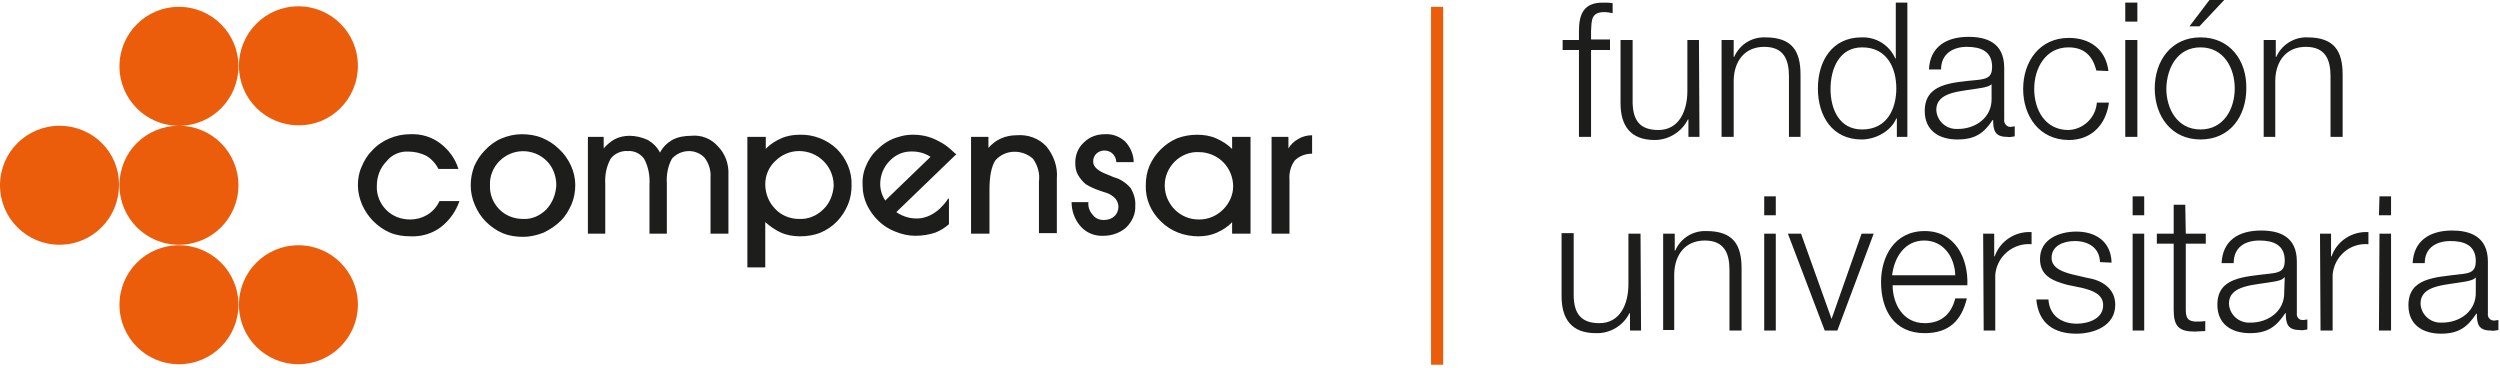 <svg width="475" height="70" viewBox="0 0 475 70" fill="none" xmlns="http://www.w3.org/2000/svg">
<g clip-path="url(#clip0_1280_846)">
<path d="M151.9 25.6C150.7 25.6 149.5 25.8 148.4 26.3C147.3 26.8 146.3 27.4 145.5 28.3V26H142V50.8H145.4V42.2C146.3 43 147.3 43.7 148.4 44.2C149.5 44.7 150.8 44.9 152 44.9C153.3 44.9 154.7 44.7 155.9 44.2C158.3 43.2 160.1 41.3 161.1 38.9C161.6 37.7 161.8 36.5 161.8 35.2C161.9 32.6 160.8 30.1 159 28.3C157.1 26.5 154.5 25.5 151.9 25.6ZM156.4 39.8C155.2 41 153.5 41.7 151.8 41.6C150.1 41.6 148.4 40.9 147.3 39.7C146.1 38.5 145.4 36.8 145.4 35C145.4 33.3 146.1 31.7 147.3 30.6C148.5 29.4 150.1 28.7 151.8 28.7C155.4 28.7 158.3 31.5 158.4 35.1C158.4 35.2 158.4 35.2 158.4 35.3C158.3 37 157.6 38.7 156.4 39.8ZM106.2 28.3C105.3 27.4 104.2 26.7 103 26.2C101.8 25.7 100.5 25.5 99.1 25.5C97.8 25.5 96.5 25.8 95.3 26.3C94.1 26.8 93 27.6 92.1 28.6C91.2 29.5 90.6 30.5 90.1 31.6C89.2 34 89.2 36.6 90.2 38.9C90.7 40.1 91.4 41.2 92.3 42.1C93.2 43 94.3 43.8 95.5 44.3C96.7 44.8 98 45 99.4 45C100.7 45 102 44.7 103.3 44.2C104.5 43.6 105.6 42.9 106.6 41.9C107.5 41 108.1 39.9 108.6 38.8C109.1 37.6 109.3 36.4 109.3 35.1C109.3 33.9 109 32.6 108.5 31.5C107.9 30.2 107.1 29.1 106.2 28.3ZM103.8 39.8C102.6 41 101 41.7 99.4 41.6C97.7 41.6 96.1 41 94.9 39.8C93.7 38.6 93 36.9 93.1 35.2C93 33.5 93.7 31.8 94.9 30.6C97.4 28.1 101.4 28.1 103.9 30.6C105.1 31.8 105.7 33.5 105.7 35.2C105.6 36.9 105 38.5 103.8 39.8ZM77.6 28.8C78.8 28.8 80 29.1 81 29.6C82 30.2 82.8 31.1 83.3 32.1H87.1C86.5 30.1 85.2 28.4 83.6 27.2C82 26 80 25.4 77.9 25.5C76.5 25.5 75.2 25.8 74 26.3C72.8 26.8 71.6 27.6 70.7 28.6C69.8 29.5 69.2 30.5 68.7 31.7C68.2 32.8 68 34 68 35.2C68 36.5 68.3 37.7 68.8 38.9C69.3 40 70 41.1 70.9 42C71.8 42.9 72.9 43.7 74.1 44.2C75.3 44.7 76.6 44.9 78 44.9C80 45 82.1 44.4 83.7 43.2C85.4 41.9 86.6 40.2 87.3 38.2H83.5C83 39.3 82.2 40.2 81.2 40.8C80.2 41.4 79.1 41.7 77.9 41.7C76.2 41.7 74.6 41.1 73.4 39.9C72.2 38.7 71.5 37 71.6 35.3C71.6 33.6 72.2 31.9 73.4 30.7C74.4 29.4 76 28.7 77.6 28.8ZM131.3 25.8C130.1 25.8 128.8 26 127.7 26.6C126.7 27.2 125.9 28 125.4 29C124.9 28 124.1 27.2 123.1 26.6C122 26.1 120.8 25.8 119.6 25.8C118.7 25.8 117.7 26 116.9 26.4C116.1 26.8 115.3 27.5 114.7 28.2V26H111.7V44.4H115V35C114.9 33.3 115.2 31.7 116 30.2C116.7 29.2 118 28.6 119.3 28.7C120.5 28.6 121.7 29.2 122.4 30.2C123.2 31.7 123.5 33.4 123.4 35.1V44.4H126.7V34.8C126.6 33.2 126.9 31.5 127.7 30.1C129.3 28.4 132 28.2 133.7 29.8C133.8 29.9 133.8 29.9 133.9 30C134.7 31.1 135.1 32.4 135 33.7V44.4H138.4V33.2C138.5 31.2 137.8 29.2 136.4 27.8C135.1 26.3 133.2 25.6 131.3 25.8ZM234.1 28.3C233.2 27.4 232.2 26.8 231.1 26.3C230 25.8 228.7 25.6 227.5 25.6C226.2 25.6 224.9 25.8 223.6 26.3C221.3 27.3 219.4 29.2 218.4 31.5C217.9 32.7 217.7 33.9 217.7 35.2C217.6 37.8 218.7 40.3 220.6 42.1C222.5 44 225.1 44.9 227.7 44.9C228.9 44.9 230.1 44.7 231.2 44.2C232.3 43.7 233.3 43.1 234.1 42.2V44.4H237.6V26H234.1V28.3ZM232.4 39.8C231.2 41 229.6 41.7 227.9 41.7C224.3 41.8 221.4 38.9 221.3 35.4C221.3 35.3 221.3 35.2 221.3 35.2C221.3 33.5 222 31.9 223.2 30.7C224.4 29.5 226.1 28.8 227.8 28.9C229.5 28.9 231.2 29.6 232.4 30.8C233.6 32 234.3 33.7 234.3 35.4C234.3 37 233.6 38.6 232.4 39.8ZM246.7 26.4C245.9 26.8 245.2 27.5 244.8 28.2V26H241.6V44.4H245V34.2C244.9 32.9 245.2 31.6 246 30.5C246.9 29.6 248.1 29.2 249.3 29.2V25.7C248.4 25.7 247.5 25.9 246.7 26.4ZM211.7 33.7L210.5 33.2C208.6 32.5 207.7 31.7 207.7 30.7C207.7 30.1 207.9 29.6 208.3 29.2C208.7 28.8 209.3 28.6 209.8 28.6C210.4 28.6 211 28.8 211.4 29.2C211.8 29.6 212.1 30.2 212.1 30.8H215.4C215.4 29.4 214.8 28 213.8 26.9C212.7 25.9 211.3 25.4 209.9 25.5C208.4 25.5 207 26 205.9 27.1C204.8 28.1 204.3 29.5 204.3 30.9C204.3 31.7 204.4 32.5 204.8 33.2C205.2 33.9 205.7 34.5 206.3 35C207.1 35.5 208 35.9 208.9 36.2C209.4 36.4 209.8 36.5 210.1 36.6C210.8 36.8 211.4 37.2 211.9 37.7C212.3 38.2 212.5 38.7 212.5 39.3C212.5 40 212.2 40.7 211.7 41.1C211.2 41.6 210.4 41.8 209.7 41.8C208.9 41.8 208.1 41.5 207.6 40.8C207 40.1 206.7 39.3 206.8 38.4H203.6C203.6 40.1 204.2 41.8 205.4 43.1C206.5 44.3 208.1 44.9 209.7 44.8C211.3 44.8 212.9 44.2 214 43.2C215.1 42.1 215.8 40.6 215.7 39.1C215.8 37.9 215.4 36.7 214.8 35.7C214 34.8 212.9 34 211.7 33.7ZM181.3 29C180.5 28.2 179.5 27.4 178.5 26.9C177.6 26.4 176.6 26 175.6 25.8C174 25.5 172.3 25.5 170.8 26C169.2 26.4 167.8 27.3 166.7 28.4C165.7 29.3 165 30.4 164.5 31.6C164 32.8 163.8 34.1 163.9 35.4C163.9 36.6 164.2 37.8 164.7 38.9C165.8 41.2 167.7 43.1 170.1 44C171.3 44.5 172.6 44.8 173.9 44.8C175.2 44.8 176.5 44.6 177.7 44.2C178.7 43.8 179.5 43.3 180.3 42.6V37.9C180.3 37.8 180.3 37.6 180.1 37.8C179.7 38.5 179.1 39.1 178.5 39.7C177.4 40.7 176 41.4 174.6 41.5C173.1 41.6 171.6 41.2 170.3 40.3L181.7 29.3L181.3 29ZM168.2 38.1C167.4 36.9 167.1 35.5 167.3 34.1C167.5 32.7 168.1 31.5 169.1 30.5C170.1 29.5 171.3 28.9 172.7 28.8C174.2 28.7 175.6 29 176.8 29.8L168.2 38.1ZM193.1 25.7C192.1 25.7 191.1 25.9 190.2 26.3C189.3 26.7 188.5 27.3 187.8 28.1V26H184.5V44.4H188V36C188 33.4 188.4 31.6 189.1 30.5C190.9 28.4 194.1 28.3 196.2 30.1L196.3 30.2C197.2 31.5 197.6 33 197.4 34.5V44.3H200.8V33.9C201 31.7 200.2 29.5 198.8 27.8C197.4 26.3 195.3 25.5 193.1 25.7ZM305.9 9.5H302.3V26H300V9.5H296.9V7.6H300V5.9C300 2.7 300.9 0.5 304.5 0.5C305.1 0.5 305.8 0.5 306.4 0.6V2.5C305.9 2.4 305.3 2.3 304.8 2.3C302.3 2.3 302.4 3.9 302.3 5.9V7.5H305.9V9.5ZM322.9 26H320.8V22.7H320.7C319.5 25.1 317 26.6 314.4 26.6C309.8 26.6 307.9 23.9 307.9 19.6V7.6H310.2V19.6C310.3 22.9 311.6 24.7 315.1 24.7C319 24.7 320.6 21.1 320.6 17.3V7.6H322.8L322.9 26ZM327.1 7.6H329.4V10.8H329.5C330.5 8.5 332.8 7 335.4 7.1C340.6 7.1 342.1 9.8 342.1 14.2V26H339.9V14.5C339.9 11.3 338.9 8.9 335.2 8.9C331.5 8.9 329.5 11.6 329.4 15.2V26H327.1V7.6ZM362.5 26H360.4V22.5H360.3C359.3 24.9 356.4 26.5 353.7 26.5C348.1 26.5 345.4 22 345.4 16.8C345.4 11.6 348.1 7.1 353.7 7.1C356.5 7 359 8.6 360.1 11.1H360.2V0.5H362.4V26H362.5ZM353.8 24.6C358.6 24.6 360.3 20.6 360.3 16.8C360.3 13 358.6 9 353.8 9C349.5 9 347.8 13 347.8 16.9C347.8 20.8 349.5 24.6 353.8 24.6ZM366.5 13.2C366.7 8.9 369.8 7 374 7C377.3 7 380.8 8 380.8 12.9V22.7C380.7 23.4 381.2 24 381.8 24.1C381.9 24.1 382 24.1 382.1 24.1C382.3 24.1 382.6 24 382.8 24V25.9C382.3 26 381.8 26.1 381.3 26C379 26 378.7 24.7 378.7 22.8H378.6C377 25.2 375.4 26.5 371.9 26.5C368.4 26.5 365.7 24.8 365.7 21.1C365.7 15.9 370.7 15.7 375.6 15.2C377.5 15 378.5 14.7 378.5 12.7C378.5 9.7 376.3 8.9 373.7 8.9C371.1 8.9 368.8 10.2 368.8 13.2H366.5ZM378.5 15.9C378.1 16.4 377.1 16.6 376.5 16.7C372.7 17.4 367.9 17.3 367.9 20.9C368 23 369.8 24.6 371.9 24.5H372C375.4 24.5 378.5 22.3 378.4 18.7V15.9H378.5ZM398.3 13.4C397.6 10.6 396 9 393 9C388.7 9 386.5 12.9 386.5 16.9C386.5 20.9 388.6 24.7 393 24.7C395.9 24.6 398.2 22.3 398.4 19.5H400.7C400.1 23.9 397.2 26.6 393.1 26.6C387.5 26.6 384.4 22.1 384.4 16.9C384.4 11.7 387.5 7.2 393.1 7.2C397 7.2 400.1 9.3 400.6 13.5L398.3 13.4ZM403.8 0.5H406.1V4.1H403.8V0.5ZM403.8 7.6H406.1V26H403.8V7.6ZM426.8 16.8C426.8 22.1 423.7 26.5 418.1 26.5C412.5 26.5 409.4 22 409.4 16.8C409.4 11.6 412.5 7.1 418.1 7.1C423.7 7.1 426.9 11.5 426.8 16.8ZM411.6 16.8C411.6 20.7 413.7 24.6 418.1 24.6C422.5 24.6 424.6 20.7 424.6 16.8C424.6 12.9 422.5 9 418.1 9C413.7 9 411.7 12.9 411.6 16.8ZM417.9 5H416L419.8 0H422.6L417.9 5ZM430.2 7.6H432.4V10.8H432.5C433.5 8.5 435.9 7 438.4 7.1C443.6 7.1 445.1 9.8 445.1 14.2V26H442.8V14.5C442.8 11.3 441.8 8.9 438.1 8.9C434.4 8.9 432.4 11.6 432.3 15.2V26H430.1V7.6H430.2ZM311.8 62.8H309.7V59.5H309.6C308.4 61.9 305.9 63.4 303.2 63.3C298.6 63.3 296.7 60.6 296.7 56.3V44.3H299V56.3C299.1 59.6 300.4 61.4 303.9 61.4C307.8 61.4 309.4 57.8 309.4 54V44.4H311.7L311.8 62.8ZM316 44.4H318.2V47.6H318.3C319.3 45.3 321.6 43.8 324.2 43.9C329.4 43.9 330.9 46.6 330.9 51V62.8H328.6V51.3C328.6 48.1 327.6 45.7 323.9 45.7C320.2 45.7 318.2 48.4 318.1 52V62.7H316V44.4ZM335.2 37.3H337.4V40.9H335.2V37.3ZM335.2 44.4H337.4V62.8H335.2V44.4ZM339.7 44.4H342.2L348 60.6L353.7 44.4H356L349.1 62.8H346.7L339.7 44.4ZM359.6 54.2C359.6 57.5 361.4 61.4 365.7 61.4C369 61.4 370.8 59.5 371.5 56.7H373.7C372.7 60.9 370.3 63.3 365.7 63.3C359.8 63.3 357.4 58.8 357.4 53.6C357.4 48.8 359.9 43.9 365.7 43.9C371.5 43.9 374 49.1 373.8 54.2H359.6ZM371.5 52.3C371.4 48.9 369.3 45.7 365.6 45.7C361.9 45.7 359.9 48.9 359.5 52.3H371.5ZM376.8 44.4H378.9V48.7H379C380 45.8 382.9 43.9 386 44.1V46.4C382.5 46.1 379.4 48.7 379.1 52.2C379.1 52.5 379.1 52.8 379.1 53V62.8H376.9L376.8 44.4ZM399 49.8C398.9 47 396.7 45.8 394.2 45.8C392.2 45.8 389.8 46.6 389.8 49C389.8 51 392.1 51.7 393.6 52.1L396.6 52.8C399.2 53.2 401.9 54.7 401.9 57.9C401.9 61.9 397.9 63.4 394.5 63.4C390.2 63.4 387.3 61.4 386.9 56.9H389.2C389.4 59.9 391.6 61.5 394.6 61.5C396.7 61.5 399.6 60.6 399.6 58C399.6 55.9 397.6 55.2 395.6 54.7L392.7 54.1C389.8 53.3 387.6 52.3 387.6 49.2C387.6 45.4 391.3 44 394.5 44C398.2 44 401.1 45.9 401.2 49.9L399 49.8ZM405.2 37.3H407.4V40.9H405.2V37.3ZM405.2 44.4H407.4V62.8H405.2V44.4ZM415.3 44.4H419.1V46.3H415.3V58.7C415.3 60.2 415.5 61 417.1 61.1C417.7 61.1 418.4 61.1 419 61V62.9C418.3 62.9 417.7 63 417 63C414 63 413 62 413 58.9V46.3H409.8V44.4H413V38.9H415.2L415.3 44.4ZM422.1 50C422.3 45.7 425.3 43.8 429.6 43.8C432.9 43.8 436.4 44.8 436.4 49.7V59.5C436.3 60.2 436.8 60.8 437.4 60.8C437.5 60.8 437.6 60.8 437.7 60.8C437.9 60.8 438.2 60.7 438.4 60.7V62.6C437.9 62.7 437.4 62.8 436.9 62.7C434.6 62.7 434.3 61.4 434.3 59.5H434.2C432.6 61.9 431 63.3 427.5 63.3C424 63.3 421.3 61.6 421.3 57.9C421.3 52.7 426.3 52.6 431.2 52C433.1 51.8 434.1 51.5 434.1 49.5C434.1 46.5 431.9 45.7 429.3 45.7C426.5 45.7 424.4 47 424.4 50H422.1ZM434.1 52.7H434C433.7 53.2 432.7 53.4 432.1 53.5C428.3 54.2 423.5 54.1 423.5 57.7C423.6 59.8 425.4 61.4 427.5 61.3H427.6C431 61.3 434.1 59.1 434 55.5L434.1 52.7ZM440.8 44.4H442.9V48.7H443C444 45.8 446.9 43.9 450 44.1V46.4C446.5 46.1 443.5 48.7 443.2 52.2C443.2 52.5 443.2 52.7 443.2 53V62.8H440.9L440.8 44.4ZM452.1 37.3H454.3V40.9H452L452.1 37.3ZM452.1 44.4H454.3V62.8H452L452.1 44.4ZM458.4 50C458.6 45.7 461.7 43.8 465.9 43.8C469.1 43.8 472.7 44.8 472.7 49.7V59.5C472.6 60.2 473 60.8 473.7 60.9C473.8 60.9 473.9 60.9 474 60.9C474.2 60.9 474.5 60.8 474.7 60.8V62.7C474.2 62.8 473.7 62.9 473.2 62.8C470.9 62.8 470.6 61.5 470.6 59.6H470.5C468.9 62 467.3 63.4 463.8 63.4C460.3 63.4 457.6 61.7 457.6 58C457.6 52.8 462.6 52.7 467.5 52.1C469.4 51.9 470.4 51.6 470.4 49.6C470.4 46.6 468.2 45.8 465.6 45.8C463 45.8 460.7 47 460.7 50H458.4ZM470.4 52.7C470 53.2 469 53.4 468.4 53.5C464.6 54.2 459.9 54.1 459.9 57.7C460 59.8 461.8 61.4 463.9 61.3H464C467.4 61.3 470.5 59.1 470.4 55.5V52.7Z" fill="#1D1D1B"/>
<path d="M34 23.9C40.3 23.9 45.3 29 45.3 35.2C45.3 41.5 40.2 46.5 34 46.5C27.7 46.5 22.7 41.4 22.7 35.2C22.7 28.9 27.7 23.9 34 23.9ZM34 23.9C40.3 23.9 45.3 18.8 45.3 12.6C45.3 6.3 40.2 1.3 34 1.3C27.7 1.3 22.7 6.4 22.7 12.6C22.7 18.8 27.7 23.9 34 23.9ZM68 12.5C68 6.2 62.9 1.2 56.7 1.2C50.4 1.2 45.4 6.3 45.4 12.5C45.4 18.8 50.5 23.8 56.7 23.8C62.9 23.9 68 18.8 68 12.5ZM11.3 23.9C5.1 23.9 0 28.9 0 35.2C0 41.5 5.1 46.5 11.3 46.5C17.6 46.5 22.6 41.4 22.6 35.2C22.7 28.9 17.6 23.9 11.3 23.9ZM34 69.2C40.3 69.2 45.3 64.1 45.3 57.9C45.3 51.6 40.2 46.6 34 46.6C27.7 46.6 22.7 51.7 22.7 57.9C22.7 64.1 27.7 69.2 34 69.2ZM68 57.9C68 51.6 62.9 46.6 56.7 46.6C50.4 46.6 45.4 51.7 45.4 57.9C45.4 64.2 50.5 69.2 56.7 69.2C62.9 69.2 68 64.1 68 57.9ZM271.9 69.3H274.2V1.3H271.9V69.3Z" fill="#EB5D0B"/>
</g>
<defs>
<clipPath id="clip0_1280_846">
<rect width="474.7" height="69.3" fill="white"/>
</clipPath>
</defs>
</svg>
